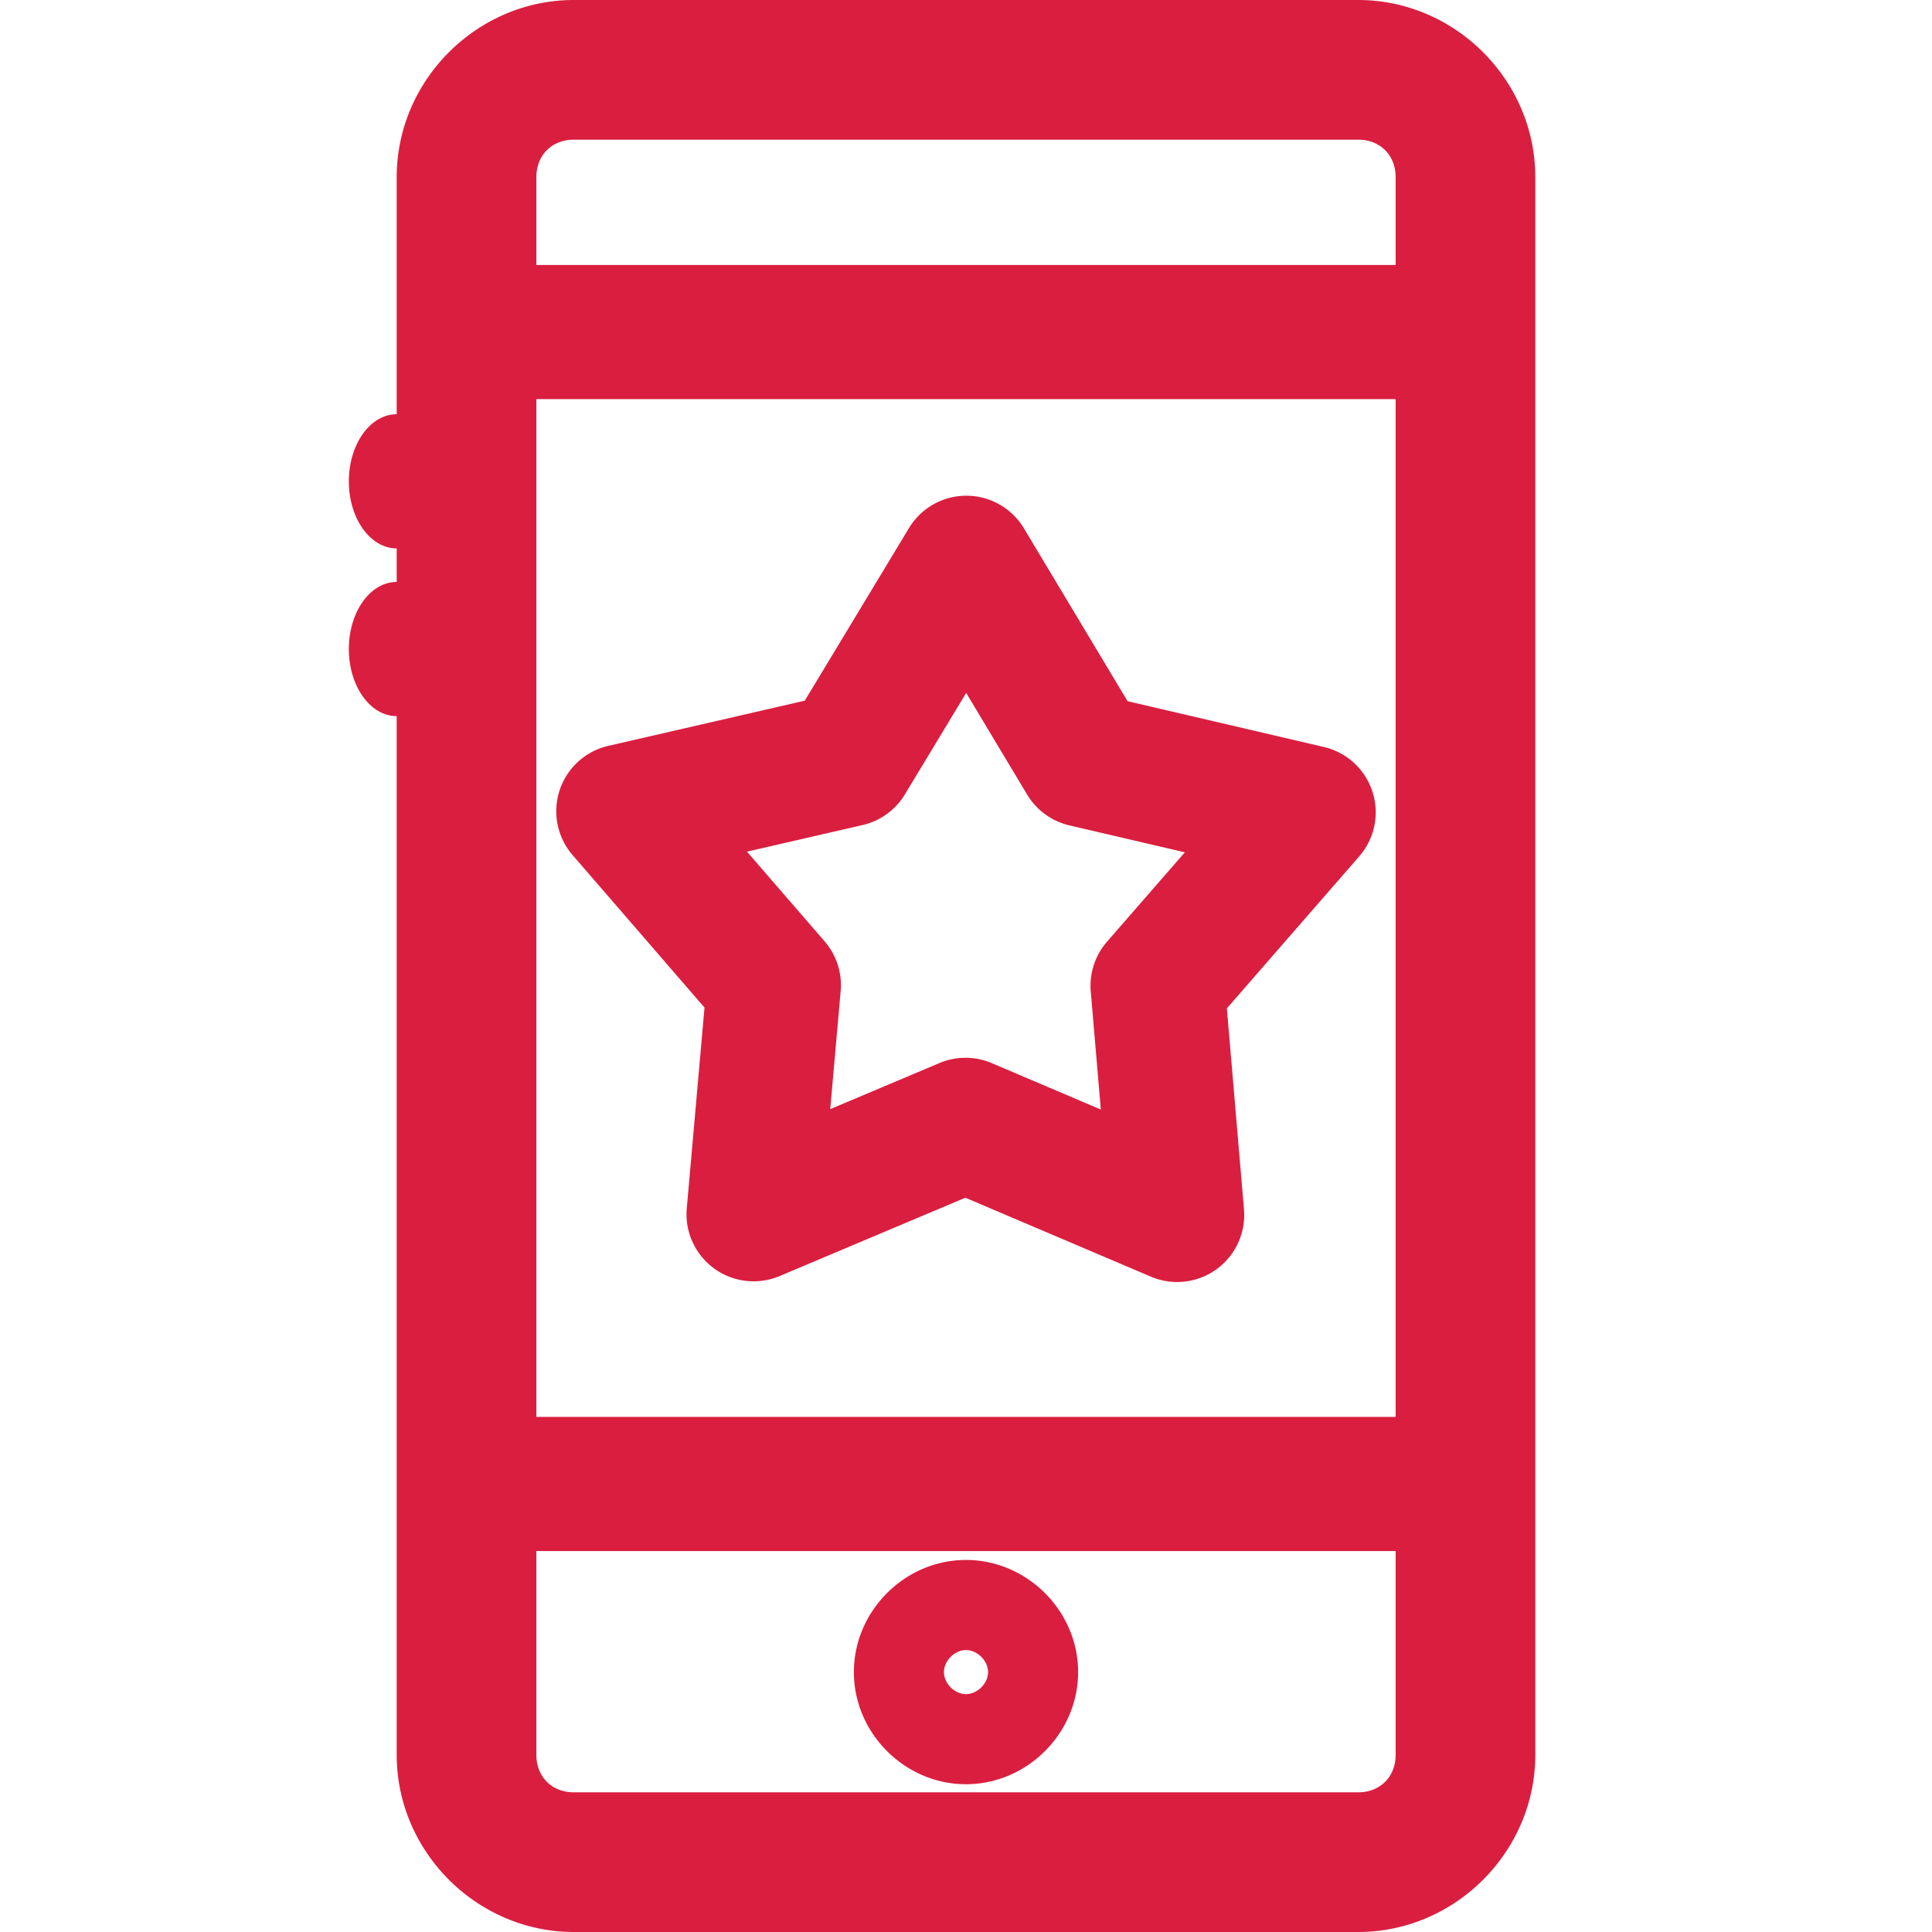 <?xml version="1.0" encoding="UTF-8" standalone="no"?>
<svg
   xmlns:dc="http://purl.org/dc/elements/1.1/"
   xmlns:cc="http://creativecommons.org/ns#"
   xmlns:rdf="http://www.w3.org/1999/02/22-rdf-syntax-ns#"
   xmlns:svg="http://www.w3.org/2000/svg"
   xmlns="http://www.w3.org/2000/svg"
   xmlns:sodipodi="http://sodipodi.sourceforge.net/DTD/sodipodi-0.dtd"
   xmlns:inkscape="http://www.inkscape.org/namespaces/inkscape"
   width="144"
   height="144"
   viewBox="0 0 144 144"
   version="1.1"
   id="svg8"
   inkscape:version="1.0 (4035a4fb49, 2020-05-01)"
   sodipodi:docname="Mobile Experience Icon.svg">
  <defs
     id="defs2">
    <inkscape:path-effect
       effect="fillet_chamfer"
       id="path-effect870"
       is_visible="true"
       lpeversion="1"
       satellites_param="F,0,0,1,0,0,0,1 @ F,0,0,1,0,0,0,1 @ F,0,1,1,0,5,0,1 @ F,0,1,1,0,5,0,1 @ F,0,0,1,0,0,0,1 @ F,0,1,1,0,5,0,1 @ F,0,1,1,0,5,0,1 @ F,0,0,1,0,0,0,1"
       unit="px"
       method="auto"
       mode="F"
       radius="5"
       chamfer_steps="1"
       flexible="false"
       use_knot_distance="true"
       apply_no_radius="true"
       apply_with_radius="true"
       only_selected="true"
       hide_knots="false" />
  </defs>
  <sodipodi:namedview
     id="base"
     pagecolor="#ffffff"
     bordercolor="#666666"
     borderopacity="1.0"
     inkscape:pageopacity="0.0"
     inkscape:pageshadow="2"
     inkscape:zoom="2"
     inkscape:cx="163.4376"
     inkscape:cy="66.990923"
     inkscape:document-units="px"
     inkscape:current-layer="layer1"
     inkscape:document-rotation="0"
     showgrid="false"
     units="px"
     inkscape:window-width="1920"
     inkscape:window-height="1017"
     inkscape:window-x="-8"
     inkscape:window-y="-8"
     inkscape:window-maximized="1"
     inkscape:snap-bbox="true"
     inkscape:object-paths="true"
     inkscape:snap-intersection-paths="true"
     inkscape:snap-smooth-nodes="true"
     inkscape:snap-object-midpoints="true"
     showguides="true"
     inkscape:guide-bbox="true"
     inkscape:snap-global="false">
    <sodipodi:guide
       position="72,-67.83"
       orientation="1,0"
       id="guide891" />
    <sodipodi:guide
       position="72,72"
       orientation="0,-1"
       id="guide893" />
  </sodipodi:namedview>
  <g
     inkscape:label="Layer 1"
     inkscape:groupmode="layer"
     id="layer1">
    <g
       transform="matrix(0.274,0,0,0.274,1.798,1.798)"
       id="g937">
</g>
    <g
       transform="matrix(0.274,0,0,0.274,1.798,1.798)"
       id="g939">
</g>
    <g
       transform="matrix(0.274,0,0,0.274,1.798,1.798)"
       id="g941">
</g>
    <g
       transform="matrix(0.274,0,0,0.274,1.798,1.798)"
       id="g943">
</g>
    <g
       transform="matrix(0.274,0,0,0.274,1.798,1.798)"
       id="g945">
</g>
    <g
       transform="matrix(0.274,0,0,0.274,1.798,1.798)"
       id="g947">
</g>
    <g
       transform="matrix(0.274,0,0,0.274,1.798,1.798)"
       id="g949">
</g>
    <g
       transform="matrix(0.274,0,0,0.274,1.798,1.798)"
       id="g951">
</g>
    <g
       transform="matrix(0.274,0,0,0.274,1.798,1.798)"
       id="g953">
</g>
    <g
       transform="matrix(0.274,0,0,0.274,1.798,1.798)"
       id="g955">
</g>
    <g
       transform="matrix(0.274,0,0,0.274,1.798,1.798)"
       id="g957">
</g>
    <g
       transform="matrix(0.274,0,0,0.274,1.798,1.798)"
       id="g959">
</g>
    <g
       transform="matrix(0.274,0,0,0.274,1.798,1.798)"
       id="g961">
</g>
    <g
       transform="matrix(0.274,0,0,0.274,1.798,1.798)"
       id="g963">
</g>
    <g
       transform="matrix(0.274,0,0,0.274,1.798,1.798)"
       id="g965">
</g>
    <path
       d="M 42.771 0 C 35.546 0 29.568 5.98 29.568 13.205 L 29.568 30.875 L 29.561 30.875 A 3.561 5 0 0 0 26 35.875 A 3.561 5 0 0 0 29.561 40.875 L 29.568 40.875 L 29.568 43.375 L 29.561 43.375 A 3.561 5 0 0 0 26 48.375 A 3.561 5 0 0 0 29.561 53.375 L 29.568 53.375 L 29.568 130.795 C 29.568 138.02 35.546 144 42.771 144 L 101.229 144 C 108.454 144 114.432 138.02 114.432 130.795 L 114.432 13.205 C 114.432 5.98 108.454 0 101.229 0 L 42.771 0 z M 42.771 10.41 L 101.229 10.41 C 102.867 10.41 104.023 11.567 104.023 13.205 L 104.023 19.75 L 39.977 19.75 L 39.977 13.205 C 39.977 11.567 41.133 10.41 42.771 10.41 z M 39.977 29.75 L 104.023 29.75 L 104.023 105.607 L 39.977 105.607 L 39.977 29.75 z M 71.916 36.949 A 5 5 0 0 0 67.748 39.363 L 59.982 52.225 L 45.34 55.592 A 5 5 0 0 0 42.68 63.736 L 52.51 75.098 L 51.188 90.062 A 5 5 0 0 0 58.111 95.109 L 71.953 89.271 L 85.779 95.154 A 5 5 0 0 0 92.719 90.129 L 91.443 75.158 L 101.309 63.828 A 5 5 0 0 0 98.674 55.676 L 84.043 52.262 L 76.316 39.377 A 5 5 0 0 0 72.104 36.949 A 5 5 0 0 0 71.916 36.949 z M 72.014 51.646 L 76.557 59.223 A 5 5 0 0 0 79.709 61.52 L 88.312 63.527 L 82.51 70.189 A 5 5 0 0 0 81.299 73.896 L 82.049 82.699 L 73.92 79.24 A 5 5 0 0 0 70.02 79.234 L 61.881 82.668 L 62.658 73.867 A 5 5 0 0 0 61.457 70.156 L 55.676 63.477 L 64.287 61.496 A 5 5 0 0 0 67.447 59.207 L 72.014 51.646 z M 39.977 115.607 L 104.023 115.607 L 104.023 130.795 C 104.023 132.433 102.867 133.59 101.229 133.59 L 42.771 133.59 C 41.133 133.59 39.977 132.433 39.977 130.795 L 39.977 115.607 z M 71.998 116.27 C 67.441 116.27 63.643 120.072 63.643 124.629 C 63.643 129.186 67.441 132.986 71.998 132.986 C 76.555 132.986 80.357 129.186 80.357 124.629 C 80.357 120.072 76.555 116.27 71.998 116.27 z M 71.998 122.986 C 72.845 122.986 73.643 123.782 73.643 124.629 C 73.643 125.476 72.845 126.27 71.998 126.27 C 71.151 126.27 70.357 125.476 70.357 124.629 C 70.357 123.782 71.151 122.986 71.998 122.986 z "
       style="color:#000000;font-style:normal;font-variant:normal;font-weight:normal;font-stretch:normal;font-size:medium;line-height:normal;font-family:sans-serif;font-variant-ligatures:normal;font-variant-position:normal;font-variant-caps:normal;font-variant-numeric:normal;font-variant-alternates:normal;font-variant-east-asian:normal;font-feature-settings:normal;font-variation-settings:normal;text-indent:0;text-align:start;text-decoration:none;text-decoration-line:none;text-decoration-style:solid;text-decoration-color:#000000;letter-spacing:normal;word-spacing:normal;text-transform:none;writing-mode:lr-tb;direction:ltr;text-orientation:mixed;dominant-baseline:auto;baseline-shift:baseline;text-anchor:start;white-space:normal;shape-padding:0;shape-margin:0;inline-size:0;clip-rule:nonzero;display:inline;overflow:visible;visibility:visible;opacity:1;isolation:auto;mix-blend-mode:normal;color-interpolation:sRGB;color-interpolation-filters:linearRGB;solid-color:#000000;solid-opacity:1;vector-effect:none;fill:#da1e3f;fill-opacity:1;fill-rule:evenodd;stroke:none;stroke-width:10.41;stroke-linecap:round;stroke-linejoin:round;stroke-miterlimit:4;stroke-dasharray:none;stroke-dashoffset:0;stroke-opacity:1;paint-order:stroke fill markers;color-rendering:auto;image-rendering:auto;shape-rendering:auto;text-rendering:auto;enable-background:accumulate;stop-color:#000000;stop-opacity:1"
       id="path1143" />
  </g>
</svg>
